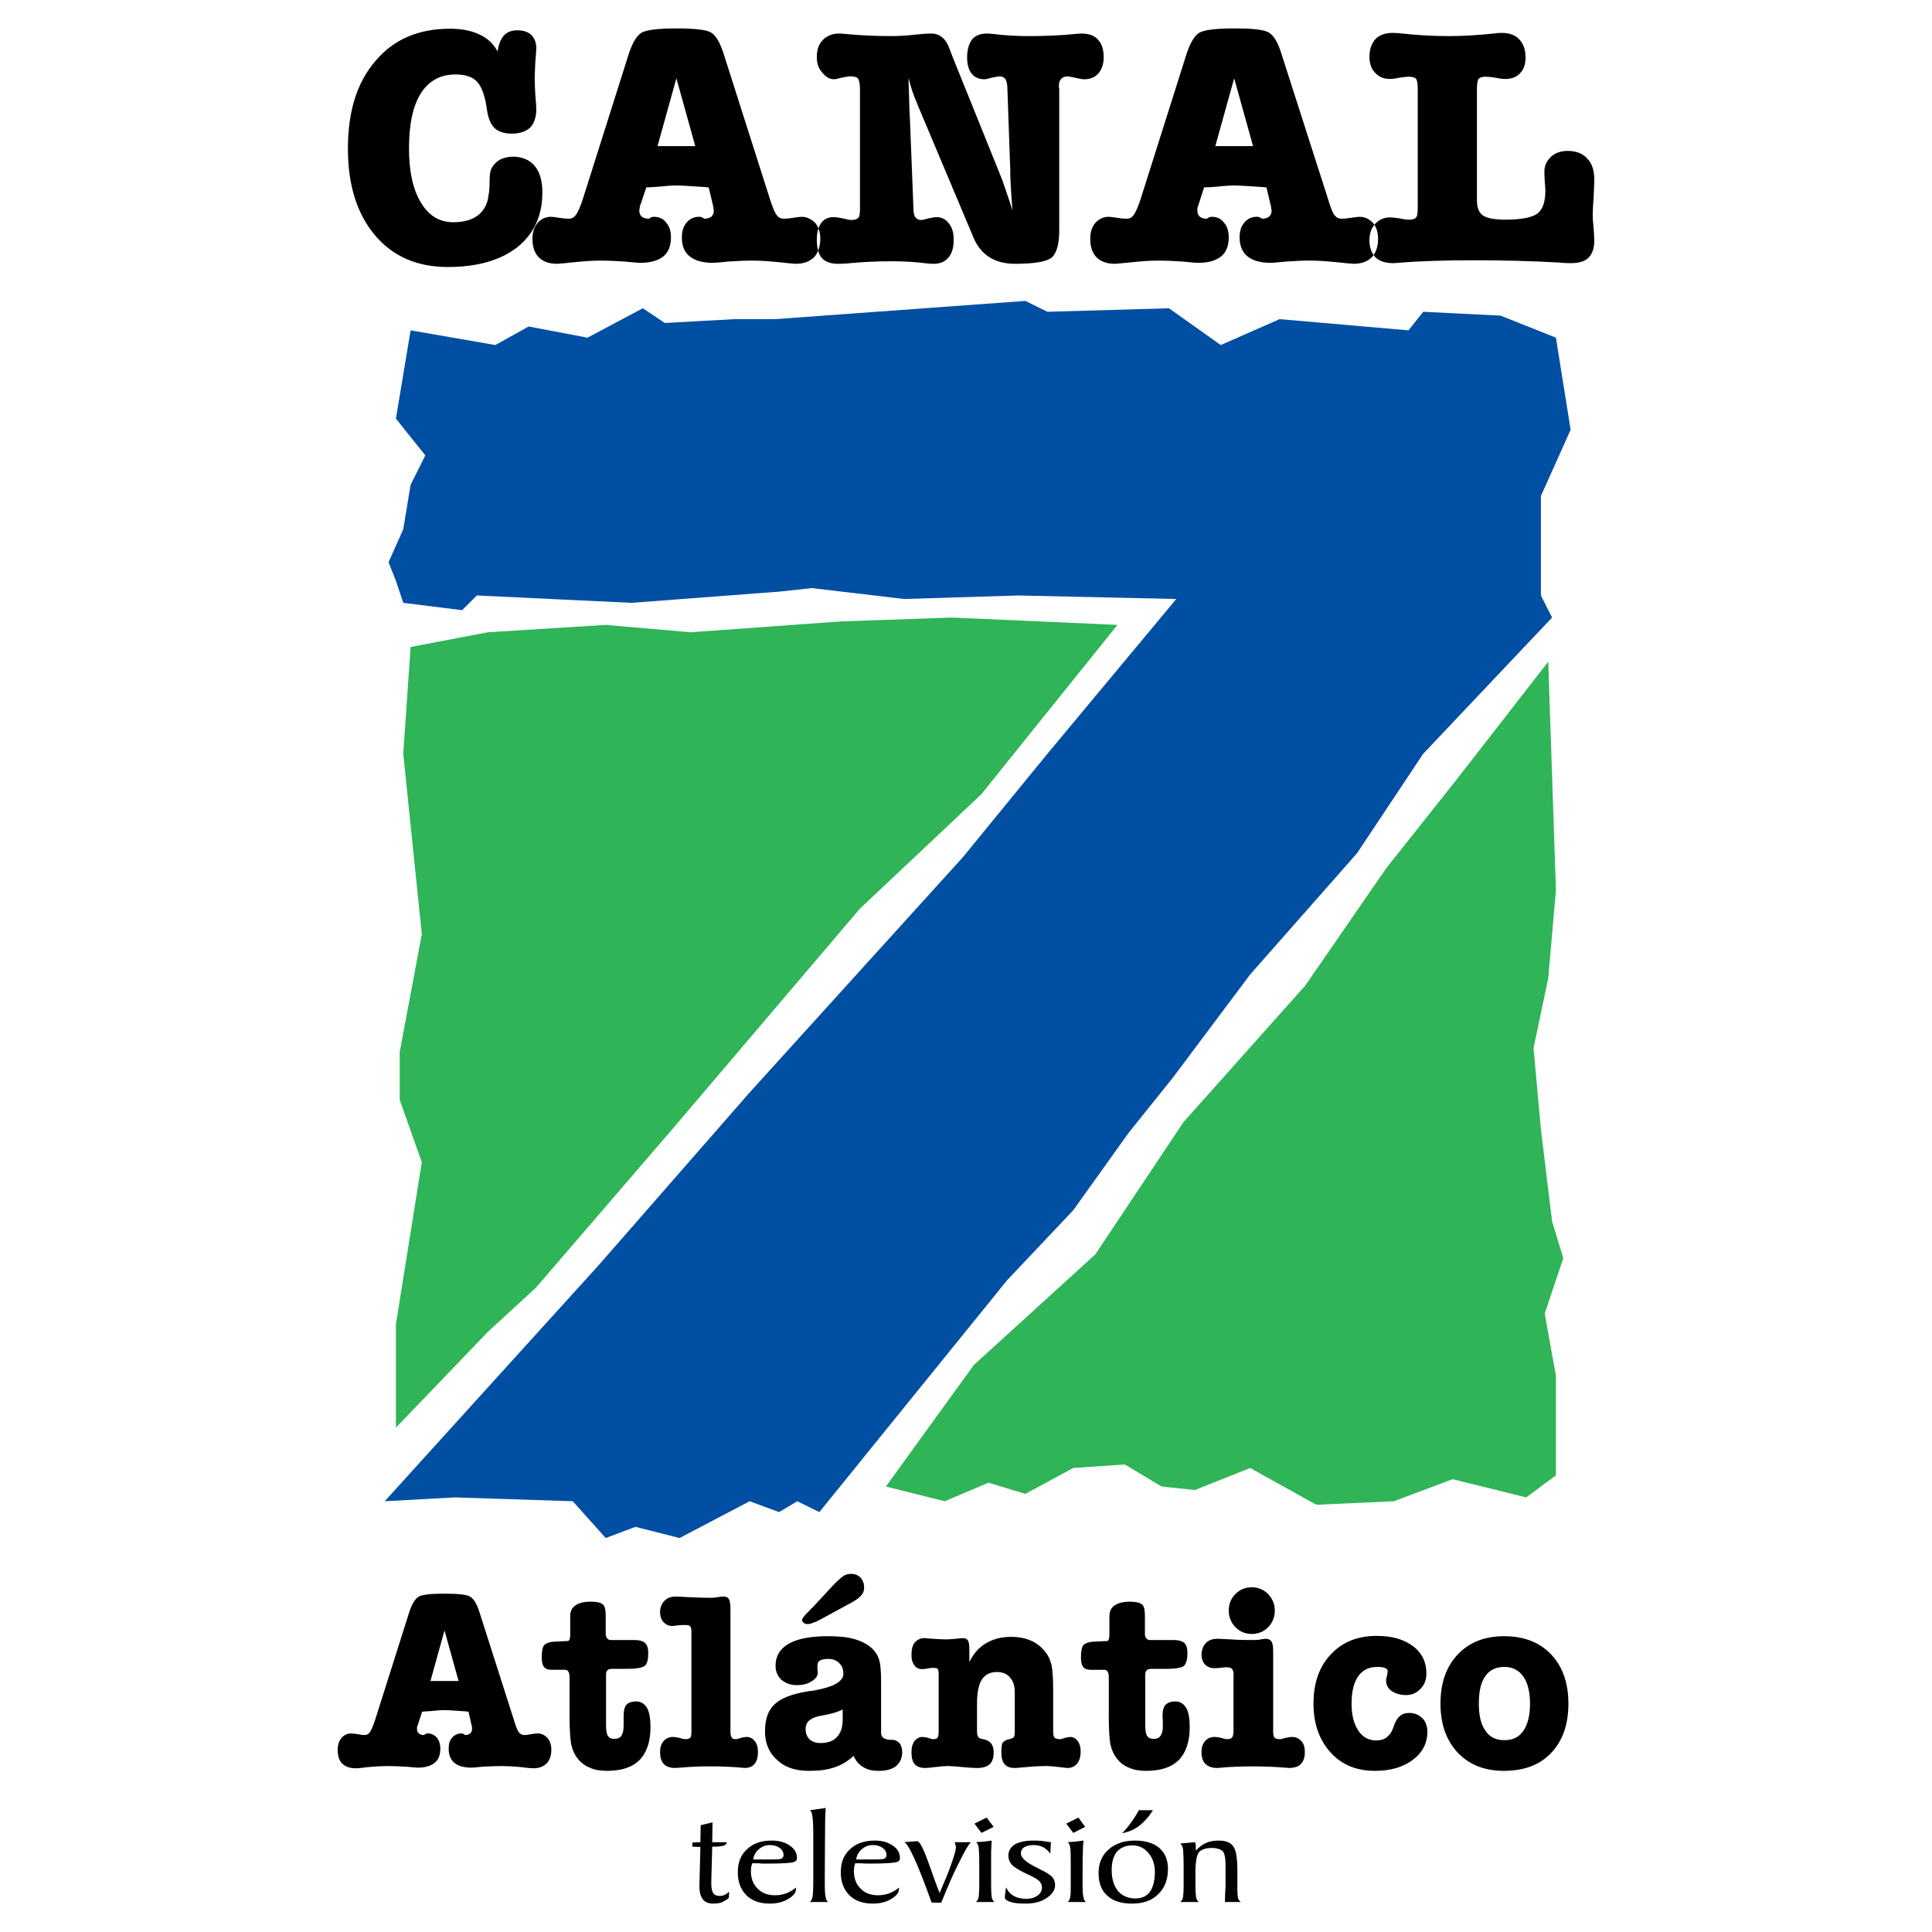 <?xml version="1.0" encoding="utf-8"?>
<!-- Generator: Adobe Illustrator 13.0.0, SVG Export Plug-In . SVG Version: 6.00 Build 14948)  -->
<!DOCTYPE svg PUBLIC "-//W3C//DTD SVG 1.0//EN" "http://www.w3.org/TR/2001/REC-SVG-20010904/DTD/svg10.dtd">
<svg version="1.0" id="Layer_1" xmlns="http://www.w3.org/2000/svg" xmlns:xlink="http://www.w3.org/1999/xlink" x="0px" y="0px"
	 width="192.756px" height="192.756px" viewBox="0 0 192.756 192.756" enable-background="new 0 0 192.756 192.756"
	 xml:space="preserve">
<g>
	<polygon fill-rule="evenodd" clip-rule="evenodd" fill="#FFFFFF" points="0,0 192.756,0 192.756,192.756 0,192.756 0,0 	"/>
	<polygon fill-rule="evenodd" clip-rule="evenodd" fill="#004FA3" points="40.967,32.958 39.499,41.765 42.435,45.434 40.967,48.37 
		40.233,52.805 38.765,56.092 39.499,57.943 40.233,60.145 46.104,60.878 47.572,59.411 63.016,60.145 77.727,59.028 81.013,58.676 
		90.203,59.762 101.562,59.411 117.358,59.762 104.499,75.206 96.075,85.513 74.791,108.998 59.698,126.262 38.382,149.779 
		45.37,149.396 57.145,149.779 60.432,153.449 63.399,152.332 67.803,153.449 74.791,149.779 77.727,150.863 79.545,149.779 
		81.747,150.863 100.479,127.729 107.083,120.74 112.604,113.02 117.008,107.531 124.729,97.224 135.388,85.13 141.993,75.206 
		154.853,61.612 153.736,59.411 153.736,49.487 156.703,42.881 155.235,33.691 149.715,31.49 141.993,31.106 140.524,32.958 
		127.665,31.841 121.794,34.425 116.625,30.755 104.499,31.106 102.297,30.022 77.344,31.841 73.291,31.841 66.335,32.223 
		64.133,30.755 58.613,33.691 52.741,32.575 49.423,34.425 40.967,32.958 	"/>
	<polygon fill-rule="evenodd" clip-rule="evenodd" fill="#2FB457" points="88.385,148.311 97.16,136.186 109.285,125.145 
		118.092,111.934 130.218,98.34 138.323,86.598 145.312,77.791 154.469,66.016 155.235,88.799 154.469,97.605 153.002,104.562 
		153.736,112.668 154.853,121.857 155.97,125.527 154.118,131.047 155.235,137.27 155.235,147.193 152.268,149.396 144.929,147.576 
		139.058,149.779 131.335,150.131 124.729,146.461 119.209,148.662 115.891,148.311 112.221,146.109 107.083,146.461 
		102.297,149.045 98.627,147.928 94.256,149.779 88.385,148.311 	"/>
	<polygon fill-rule="evenodd" clip-rule="evenodd" fill="#2FB457" points="40.967,64.548 40.233,75.206 42.083,93.203 
		39.881,104.945 39.881,109.732 42.083,115.955 39.499,132.133 39.499,142.439 48.689,132.867 53.475,128.463 67.069,112.668 
		85.8,90.65 97.894,79.259 111.487,62.346 94.99,61.612 83.949,61.995 68.888,63.08 60.432,62.346 48.689,63.08 40.967,64.548 	"/>
	<path fill-rule="evenodd" clip-rule="evenodd" d="M53.348,16.556c-0.511-0.606-1.245-0.925-2.202-0.925
		c-0.479,0-0.925,0.127-1.309,0.319c-0.351,0.223-0.638,0.51-0.83,0.925c-0.096,0.191-0.159,0.574-0.159,1.181
		c0,0.606-0.032,1.053-0.096,1.372c-0.095,0.894-0.447,1.563-1.053,2.042c-0.606,0.478-1.436,0.702-2.489,0.702
		c-1.372,0-2.457-0.67-3.223-1.979c-0.798-1.308-1.181-3.095-1.181-5.393c0-2.394,0.383-4.212,1.181-5.489
		c0.798-1.244,1.946-1.882,3.446-1.882c0.957,0,1.691,0.223,2.138,0.702c0.479,0.479,0.83,1.436,1.021,2.872
		c0.128,0.83,0.383,1.436,0.766,1.787s0.958,0.542,1.723,0.542c0.798,0,1.404-0.224,1.819-0.606
		c0.383-0.415,0.606-1.021,0.606-1.819c0-0.255-0.032-0.734-0.096-1.404c-0.032-0.638-0.064-1.181-0.064-1.564
		c0-0.51,0.032-1.085,0.064-1.787c0.063-0.67,0.096-1.149,0.096-1.34c0-0.574-0.192-1.021-0.511-1.34
		c-0.319-0.288-0.766-0.447-1.372-0.447c-0.575,0-1.021,0.16-1.34,0.511c-0.319,0.351-0.542,0.894-0.638,1.595
		c-0.415-0.766-1.021-1.34-1.819-1.691c-0.798-0.383-1.755-0.574-2.936-0.574c-3.127,0-5.616,1.053-7.435,3.223
		c-1.851,2.138-2.745,5.042-2.745,8.743c0,3.606,0.894,6.478,2.68,8.616c1.787,2.138,4.244,3.191,7.275,3.191
		c2.968,0,5.265-0.67,6.957-1.979c1.659-1.34,2.489-3.159,2.489-5.456C54.113,18.056,53.858,17.162,53.348,16.556L53.348,16.556z"/>
	<path fill-rule="evenodd" clip-rule="evenodd" d="M81.656,22.79c-0.082-0.201-0.184-0.388-0.324-0.554
		c-0.383-0.383-0.83-0.606-1.34-0.606c-0.159,0-0.415,0.032-0.83,0.096c-0.383,0.064-0.702,0.096-0.957,0.096
		c-0.287,0-0.511-0.096-0.702-0.351c-0.191-0.224-0.415-0.766-0.702-1.66L72.174,5.292c-0.351-1.053-0.734-1.723-1.181-2.01
		c-0.447-0.319-1.627-0.447-3.51-0.447c-1.882,0-3.063,0.16-3.51,0.447c-0.479,0.319-0.862,0.989-1.213,2.01l-4.595,14.519
		c-0.287,0.894-0.542,1.436-0.734,1.66c-0.191,0.255-0.415,0.351-0.67,0.351c-0.287,0-0.606-0.032-0.989-0.096
		c-0.415-0.063-0.67-0.096-0.797-0.096c-0.543,0-0.989,0.223-1.34,0.606c-0.351,0.415-0.511,0.925-0.511,1.595
		c0,0.766,0.191,1.404,0.639,1.851c0.415,0.415,1.021,0.638,1.818,0.638c0.191,0,0.766-0.064,1.723-0.16
		c0.925-0.096,1.787-0.16,2.521-0.16c0.798,0,1.627,0.032,2.521,0.096c0.894,0.096,1.404,0.128,1.5,0.128
		c1.053,0,1.819-0.224,2.33-0.638c0.511-0.415,0.766-1.053,0.766-1.915c0-0.606-0.16-1.117-0.479-1.468
		c-0.287-0.383-0.702-0.574-1.245-0.574c-0.159,0-0.319,0.064-0.446,0.191h-0.032c-0.287,0-0.51-0.063-0.702-0.191
		c-0.159-0.159-0.255-0.351-0.255-0.606c0-0.096,0.032-0.191,0.032-0.255c0-0.064,0.032-0.128,0.032-0.191l0.639-1.883
		c0.319,0,0.702-0.032,1.181-0.064c0.893-0.096,1.436-0.127,1.723-0.127c0.574,0,1.564,0.063,2.936,0.159
		c0.159,0.032,0.287,0.032,0.383,0.032l0.447,1.883c0,0.096,0.032,0.159,0.032,0.223c0,0.096,0.032,0.16,0.032,0.255
		c0,0.223-0.096,0.415-0.255,0.574c-0.191,0.128-0.415,0.191-0.702,0.191l-0.032-0.032c-0.16-0.096-0.287-0.16-0.447-0.16
		c-0.542,0-0.958,0.191-1.276,0.574c-0.319,0.351-0.479,0.862-0.479,1.468c0,0.861,0.255,1.5,0.797,1.915
		c0.511,0.415,1.276,0.638,2.33,0.638c0.096,0,0.606-0.032,1.5-0.128c0.862-0.063,1.691-0.096,2.458-0.096
		c0.766,0,1.627,0.064,2.584,0.16c0.925,0.096,1.5,0.16,1.691,0.16c0.797,0,1.372-0.224,1.819-0.638
		c0.177-0.191,0.312-0.423,0.416-0.679c-0.087-0.314-0.129-0.686-0.129-1.108C81.492,23.468,81.547,23.105,81.656,22.79
		L81.656,22.79z M65.601,14.577l1.882-6.765l1.883,6.765H65.601L65.601,14.577z"/>
	<path fill-rule="evenodd" clip-rule="evenodd" d="M158.905,21.47c0-0.447,0.031-1.053,0.096-1.851
		c0.031-0.798,0.063-1.372,0.063-1.691c0-0.925-0.224-1.627-0.702-2.106c-0.446-0.51-1.116-0.766-1.946-0.766
		c-0.67,0-1.244,0.191-1.659,0.574c-0.446,0.415-0.67,0.894-0.67,1.436c0,0.223,0,0.542,0.031,0.989
		c0.032,0.415,0.064,0.734,0.064,0.957c0,1.117-0.255,1.883-0.798,2.297c-0.511,0.383-1.596,0.607-3.191,0.607
		c-1.117,0-1.851-0.16-2.233-0.415c-0.415-0.287-0.606-0.798-0.606-1.5V8.866c0-0.542,0.063-0.894,0.191-1.021
		c0.128-0.127,0.352-0.191,0.702-0.191c0.191,0,0.511,0.032,0.957,0.096c0.415,0.096,0.767,0.128,0.989,0.128
		c0.639,0,1.117-0.191,1.468-0.575c0.351-0.351,0.543-0.861,0.543-1.563c0-0.797-0.224-1.404-0.639-1.819
		c-0.414-0.446-0.988-0.638-1.755-0.638c-0.128,0-0.383,0-0.798,0.064c-1.563,0.16-3.031,0.255-4.403,0.255
		c-1.659,0-3.318-0.096-5.01-0.287c-0.351-0.032-0.542-0.032-0.639-0.032c-0.733,0-1.308,0.192-1.723,0.606
		c-0.383,0.415-0.606,1.021-0.606,1.787c0,0.669,0.191,1.212,0.574,1.595c0.352,0.383,0.83,0.606,1.437,0.606
		c0.255,0,0.574-0.032,0.989-0.128c0.446-0.063,0.734-0.096,0.925-0.096c0.352,0,0.575,0.064,0.702,0.191
		c0.128,0.128,0.191,0.479,0.191,1.021v11.87c0,0.542-0.063,0.894-0.191,0.989c-0.096,0.127-0.351,0.192-0.702,0.192
		c-0.19,0-0.511-0.032-0.925-0.128c-0.415-0.064-0.734-0.096-0.957-0.096c-0.606,0-1.086,0.224-1.469,0.638
		c-0.032,0.032-0.055,0.072-0.084,0.106c0.249,0.377,0.371,0.826,0.371,1.394c0,0.64-0.144,1.183-0.448,1.607
		c0.061,0.085,0.121,0.171,0.193,0.244c0.415,0.383,0.989,0.574,1.755,0.574c0.064,0,0.224,0,0.479-0.032
		c2.329-0.191,4.883-0.255,7.69-0.255c2.681,0,5.457,0.064,8.36,0.223c0.639,0.064,1.053,0.064,1.213,0.064
		c0.798,0,1.403-0.191,1.755-0.542c0.383-0.383,0.574-0.958,0.574-1.723c0-0.223-0.032-0.606-0.063-1.181
		C158.937,22.268,158.905,21.821,158.905,21.47L158.905,21.47z"/>
	<path fill-rule="evenodd" clip-rule="evenodd" d="M110.114,5.707c0-0.766-0.19-1.372-0.574-1.755
		c-0.351-0.415-0.925-0.606-1.659-0.606c-0.031,0-0.191,0-0.479,0.032c-1.531,0.16-3.127,0.224-4.723,0.224
		c-1.212,0-2.425-0.064-3.701-0.224c-0.255-0.032-0.446-0.032-0.511-0.032c-0.67,0-1.149,0.191-1.5,0.606
		c-0.287,0.415-0.478,0.989-0.478,1.787c0,0.702,0.159,1.245,0.447,1.596c0.287,0.383,0.733,0.574,1.309,0.574
		c0.127,0,0.351-0.064,0.702-0.16c0.351-0.063,0.605-0.127,0.797-0.127c0.256,0,0.447,0.096,0.574,0.287
		c0.096,0.16,0.191,0.479,0.191,0.958l0.288,8.169c0,0.096,0,0.287,0,0.574c0.063,1.244,0.127,2.393,0.223,3.382
		c-0.223-0.702-0.446-1.34-0.639-1.915c-0.19-0.574-0.318-0.925-0.382-1.117L94.926,5.387C94.894,5.26,94.83,5.1,94.735,4.877
		c-0.351-1.021-0.989-1.532-1.819-1.532c-0.319,0-0.894,0.032-1.755,0.128c-0.894,0.096-1.627,0.127-2.202,0.127
		c-1.595,0-3.159-0.064-4.723-0.224c-0.287-0.032-0.447-0.032-0.542-0.032c-0.638,0-1.181,0.224-1.596,0.638
		c-0.415,0.415-0.606,0.989-0.606,1.691c0,0.638,0.159,1.148,0.542,1.563c0.352,0.447,0.734,0.67,1.181,0.67
		c0.16,0,0.415-0.064,0.766-0.16c0.351-0.063,0.638-0.127,0.83-0.127c0.383,0,0.638,0.064,0.766,0.191
		C85.704,7.94,85.8,8.323,85.8,8.897v11.807v0.191c0,0.479-0.064,0.766-0.191,0.862c-0.127,0.127-0.383,0.191-0.734,0.191
		c-0.127,0-0.383-0.063-0.766-0.159c-0.382-0.064-0.702-0.127-0.925-0.127c-0.542,0-0.958,0.191-1.245,0.574
		c-0.125,0.162-0.212,0.35-0.282,0.554c0.122,0.301,0.187,0.64,0.187,1.042c0,0.439-0.081,0.829-0.222,1.172
		c0.084,0.304,0.209,0.555,0.381,0.743c0.351,0.382,0.894,0.574,1.596,0.574c0.128,0,0.415,0,0.83-0.032
		c1.627-0.16,3.127-0.223,4.531-0.223c1.149,0,2.361,0.063,3.605,0.223c0.319,0.032,0.511,0.032,0.575,0.032
		c0.638,0,1.117-0.192,1.5-0.638c0.351-0.415,0.51-1.021,0.51-1.787c0-0.67-0.16-1.212-0.479-1.596
		c-0.287-0.415-0.734-0.638-1.212-0.638c-0.224,0-0.479,0.063-0.83,0.127c-0.351,0.096-0.574,0.159-0.734,0.159
		c-0.255,0-0.446-0.096-0.574-0.287c-0.128-0.16-0.191-0.479-0.191-0.958l-0.351-8.935c-0.032-0.255-0.064-1.117-0.096-2.649
		C90.65,8.546,90.65,8.1,90.65,7.78c0.191,0.798,0.446,1.628,0.83,2.489c0.032,0.128,0.063,0.191,0.096,0.255l5.456,12.955
		c0,0.032,0.032,0.064,0.064,0.16c0.734,1.787,2.138,2.681,4.181,2.681c1.946,0,3.19-0.224,3.669-0.638
		c0.479-0.447,0.734-1.34,0.734-2.681V8.897c0-0.032,0-0.096-0.032-0.16c0-0.096,0-0.127,0-0.159c0-0.319,0.063-0.543,0.224-0.702
		c0.128-0.16,0.352-0.255,0.605-0.255c0.128,0,0.384,0.064,0.767,0.127c0.383,0.096,0.702,0.16,0.925,0.16
		c0.606,0,1.086-0.191,1.437-0.606C109.924,6.919,110.114,6.409,110.114,5.707L110.114,5.707z"/>
	<path fill-rule="evenodd" clip-rule="evenodd" d="M137.122,22.438c-0.045-0.068-0.086-0.138-0.14-0.202
		c-0.382-0.383-0.797-0.606-1.34-0.606c-0.159,0-0.415,0.032-0.829,0.096c-0.383,0.064-0.702,0.096-0.957,0.096
		c-0.288,0-0.511-0.096-0.702-0.351c-0.191-0.224-0.415-0.766-0.67-1.66l-4.659-14.519c-0.319-1.053-0.734-1.723-1.181-2.01
		c-0.447-0.319-1.628-0.447-3.511-0.447s-3.031,0.16-3.51,0.447c-0.479,0.319-0.861,0.989-1.212,2.01l-4.596,14.519
		c-0.287,0.894-0.543,1.436-0.733,1.66c-0.16,0.255-0.415,0.351-0.671,0.351c-0.287,0-0.605-0.032-0.989-0.096
		c-0.414-0.063-0.67-0.096-0.797-0.096c-0.543,0-0.99,0.223-1.341,0.606c-0.352,0.415-0.511,0.925-0.511,1.595
		c0,0.766,0.191,1.404,0.639,1.851c0.415,0.415,1.021,0.638,1.818,0.638c0.191,0,0.766-0.064,1.724-0.16
		c0.925-0.096,1.787-0.16,2.553-0.16s1.596,0.032,2.489,0.096c0.894,0.096,1.403,0.128,1.531,0.128c1.021,0,1.787-0.224,2.298-0.638
		c0.51-0.415,0.766-1.053,0.766-1.915c0-0.606-0.16-1.117-0.479-1.468c-0.287-0.383-0.702-0.574-1.213-0.574
		c-0.191,0-0.319,0.064-0.479,0.191h-0.032c-0.287,0-0.511-0.063-0.67-0.191c-0.191-0.159-0.255-0.351-0.255-0.606
		c0-0.096,0-0.191,0-0.255c0-0.064,0.031-0.128,0.063-0.191l0.606-1.883c0.318,0,0.702-0.032,1.213-0.064
		c0.861-0.096,1.436-0.127,1.69-0.127c0.574,0,1.563,0.063,2.936,0.159c0.16,0.032,0.288,0.032,0.384,0.032l0.446,1.883
		c0,0.096,0.032,0.159,0.032,0.223c0.032,0.096,0.032,0.16,0.032,0.255c0,0.223-0.097,0.415-0.256,0.574
		c-0.191,0.128-0.415,0.191-0.702,0.191l-0.031-0.032c-0.16-0.096-0.288-0.16-0.447-0.16c-0.543,0-0.957,0.191-1.276,0.574
		c-0.319,0.351-0.479,0.862-0.479,1.468c0,0.861,0.287,1.5,0.798,1.915c0.511,0.415,1.276,0.638,2.329,0.638
		c0.096,0,0.606-0.032,1.5-0.128c0.861-0.063,1.691-0.096,2.488-0.096c0.734,0,1.597,0.064,2.554,0.16s1.531,0.16,1.69,0.16
		c0.798,0,1.404-0.224,1.819-0.638c0.073-0.074,0.129-0.16,0.189-0.244c-0.261-0.369-0.413-0.858-0.413-1.479
		C136.632,23.315,136.801,22.813,137.122,22.438L137.122,22.438z M121.251,14.577l1.883-6.765l1.883,6.765H121.251L121.251,14.577z"
		/>
	<path fill-rule="evenodd" clip-rule="evenodd" d="M45.753,167.713l-1.404-5.043l-1.404,5.043H45.753L45.753,167.713z
		 M40.839,160.82c0.255-0.768,0.543-1.246,0.894-1.5c0.351-0.225,1.212-0.32,2.617-0.32c1.404,0,2.266,0.096,2.584,0.32
		c0.351,0.223,0.638,0.701,0.894,1.5l3.446,10.785c0.191,0.639,0.351,1.053,0.511,1.244c0.127,0.16,0.319,0.256,0.542,0.256
		c0.16,0,0.415-0.033,0.702-0.096c0.287-0.033,0.479-0.064,0.606-0.064c0.383,0,0.702,0.16,0.989,0.447
		c0.255,0.318,0.383,0.701,0.383,1.18c0,0.574-0.16,1.053-0.479,1.373c-0.319,0.318-0.766,0.479-1.34,0.479
		c-0.127,0-0.574-0.031-1.276-0.127c-0.702-0.064-1.34-0.098-1.883-0.098c-0.574,0-1.212,0.033-1.851,0.064
		c-0.67,0.064-1.021,0.096-1.117,0.096c-0.766,0-1.34-0.16-1.723-0.479c-0.383-0.318-0.574-0.797-0.574-1.404
		c0-0.479,0.095-0.83,0.351-1.117c0.224-0.254,0.542-0.414,0.925-0.414c0.128,0,0.224,0.064,0.319,0.127l0.032,0.033
		c0.224,0,0.415-0.064,0.511-0.16c0.127-0.096,0.191-0.256,0.191-0.414c0-0.064,0-0.129,0-0.191c0-0.064-0.032-0.096-0.032-0.16
		l-0.319-1.404c-0.064,0-0.16-0.031-0.287-0.031c-1.021-0.064-1.755-0.129-2.202-0.129c-0.191,0-0.606,0.033-1.245,0.096
		c-0.383,0.033-0.67,0.033-0.894,0.064l-0.446,1.373c-0.032,0.062-0.032,0.127-0.064,0.158c0,0.064,0,0.129,0,0.191
		c0,0.191,0.064,0.352,0.191,0.447s0.287,0.16,0.51,0.16l0.032-0.033c0.096-0.062,0.224-0.127,0.319-0.127
		c0.383,0,0.702,0.16,0.925,0.414c0.224,0.287,0.351,0.639,0.351,1.117c0,0.639-0.191,1.086-0.574,1.404s-0.958,0.479-1.691,0.479
		c-0.096,0-0.479-0.031-1.149-0.096c-0.67-0.031-1.276-0.064-1.851-0.064c-0.542,0-1.181,0.033-1.882,0.098
		c-0.702,0.096-1.149,0.127-1.276,0.127c-0.606,0-1.053-0.16-1.372-0.479c-0.319-0.32-0.447-0.799-0.447-1.373
		c0-0.479,0.127-0.861,0.382-1.18c0.255-0.287,0.575-0.447,0.989-0.447c0.096,0,0.288,0.031,0.575,0.064
		c0.287,0.062,0.542,0.096,0.734,0.096c0.223,0,0.383-0.096,0.511-0.256c0.16-0.191,0.319-0.605,0.542-1.244L40.839,160.82
		L40.839,160.82z M56.826,170.936v0.318c0,1.309,0.064,2.234,0.16,2.777c0.127,0.541,0.319,0.988,0.606,1.371
		c0.351,0.447,0.766,0.766,1.244,0.957c0.479,0.223,1.053,0.318,1.723,0.318c1.436,0,2.521-0.35,3.255-1.084
		c0.734-0.766,1.085-1.852,1.085-3.287c0-0.828-0.096-1.467-0.351-1.914c-0.255-0.416-0.606-0.639-1.085-0.639
		c-0.447,0-0.766,0.129-0.957,0.32c-0.191,0.223-0.287,0.605-0.287,1.115c0,0.16,0,0.32,0,0.543c0,0.225,0,0.352,0,0.416
		c0,0.479-0.064,0.797-0.224,1.02c-0.128,0.225-0.383,0.32-0.702,0.32c-0.319,0-0.51-0.096-0.638-0.287
		c-0.127-0.191-0.191-0.543-0.191-1.117v-5.043c0-0.191,0.064-0.318,0.16-0.414s0.287-0.127,0.542-0.127h1.5
		c0.894,0,1.468-0.129,1.691-0.32c0.223-0.223,0.319-0.637,0.319-1.244c0-0.479-0.096-0.797-0.288-0.988s-0.542-0.32-1.084-0.32
		h-2.33c-0.16,0-0.288-0.031-0.383-0.158c-0.128-0.129-0.16-0.256-0.16-0.447v-1.787c0-0.639-0.096-1.053-0.319-1.182
		c-0.191-0.158-0.574-0.254-1.148-0.254c-0.702,0-1.213,0.127-1.563,0.383c-0.352,0.223-0.511,0.605-0.511,1.084v1.82
		c0,0.223-0.032,0.383-0.064,0.479c-0.032,0.096-0.096,0.158-0.16,0.158l-1.34,0.064c-0.574,0.031-0.926,0.191-1.085,0.414
		c-0.128,0.225-0.191,0.607-0.191,1.15c0,0.445,0.063,0.766,0.223,0.957c0.159,0.191,0.383,0.287,0.766,0.287h1.308
		c0.16,0,0.287,0.064,0.351,0.16c0.096,0.158,0.127,0.35,0.127,0.637V170.936L56.826,170.936z M68.983,162.861
		c0-0.318-0.032-0.51-0.128-0.605c-0.095-0.096-0.255-0.129-0.51-0.129c-0.191,0-0.383,0-0.67,0.033
		c-0.287,0.031-0.479,0.064-0.574,0.064c-0.383,0-0.67-0.129-0.894-0.383c-0.223-0.225-0.351-0.576-0.351-0.99
		c0-0.479,0.159-0.861,0.447-1.148c0.287-0.287,0.638-0.414,1.117-0.414c0.063,0,0.51,0,1.308,0.062
		c0.798,0.033,1.532,0.064,2.234,0.064c0.191,0,0.415-0.031,0.67-0.064c0.255-0.062,0.415-0.062,0.511-0.062
		c0.287,0,0.479,0.062,0.574,0.254c0.128,0.191,0.16,0.574,0.16,1.148v12.031c0,0.35,0.064,0.541,0.127,0.637
		c0.064,0.096,0.191,0.16,0.383,0.16c0.095,0,0.287-0.031,0.51-0.127c0.255-0.064,0.447-0.096,0.606-0.096
		c0.319,0,0.607,0.158,0.798,0.414c0.223,0.256,0.319,0.639,0.319,1.086c0,0.541-0.128,0.957-0.351,1.211
		c-0.223,0.256-0.542,0.385-1.021,0.385c-0.032,0-0.127-0.033-0.287-0.033c-1.021-0.096-2.106-0.127-3.191-0.127
		c-0.894,0-1.851,0.031-2.872,0.127c-0.255,0-0.447,0.033-0.511,0.033c-0.51,0-0.894-0.129-1.148-0.385
		c-0.255-0.254-0.383-0.67-0.383-1.211c0-0.48,0.127-0.83,0.351-1.086c0.224-0.256,0.543-0.414,0.926-0.414
		c0.16,0,0.382,0.031,0.67,0.096c0.287,0.096,0.479,0.127,0.606,0.127c0.223,0,0.383-0.064,0.479-0.16
		c0.064-0.096,0.096-0.318,0.096-0.637V162.861L68.983,162.861z M84.077,170.553c-0.479,0.254-1.244,0.479-2.233,0.637
		c-0.989,0.191-1.468,0.607-1.468,1.309c0,0.416,0.127,0.766,0.382,1.021c0.287,0.256,0.639,0.383,1.085,0.383
		c0.734,0,1.308-0.191,1.659-0.605c0.383-0.383,0.574-0.99,0.574-1.787V170.553L84.077,170.553z M85.162,175.18
		c-0.574,0.541-1.212,0.924-1.915,1.148c-0.702,0.254-1.563,0.35-2.553,0.35c-1.34,0-2.394-0.35-3.159-1.084
		c-0.797-0.701-1.212-1.658-1.212-2.84c0-1.213,0.319-2.139,0.957-2.713c0.606-0.605,1.755-1.053,3.415-1.309
		c0.096-0.031,0.255-0.031,0.479-0.062c1.979-0.352,2.968-0.895,2.968-1.691c0-0.447-0.127-0.766-0.415-1.053
		c-0.288-0.287-0.639-0.416-1.085-0.416c-0.383,0-0.67,0.064-0.83,0.16c-0.191,0.096-0.255,0.287-0.255,0.51
		c0,0.096,0,0.225,0,0.385c0.032,0.158,0.032,0.254,0.032,0.318c0,0.318-0.191,0.605-0.606,0.861
		c-0.383,0.256-0.894,0.383-1.468,0.383c-0.638,0-1.148-0.191-1.563-0.543c-0.383-0.383-0.575-0.828-0.575-1.404
		c0-0.957,0.447-1.689,1.34-2.201c0.861-0.479,2.17-0.734,3.83-0.734c1.021,0,1.882,0.064,2.584,0.256
		c0.702,0.191,1.308,0.479,1.755,0.861c0.383,0.32,0.638,0.703,0.798,1.148c0.16,0.447,0.223,1.213,0.223,2.266v0.416v4.723
		c0,0.414,0.319,0.637,0.926,0.67c0.127,0,0.191,0,0.255,0c0.287,0.031,0.511,0.158,0.67,0.352c0.159,0.223,0.255,0.51,0.255,0.893
		c0,0.574-0.224,1.021-0.606,1.371c-0.415,0.32-0.989,0.479-1.723,0.479c-0.606,0-1.117-0.096-1.563-0.381
		C85.704,176.072,85.385,175.689,85.162,175.18L85.162,175.18z M83.087,158.203c0.479-0.512,0.862-0.83,1.085-0.988
		c0.255-0.129,0.478-0.191,0.766-0.191c0.351,0,0.67,0.127,0.925,0.383c0.224,0.254,0.352,0.574,0.352,0.957
		c0,0.287-0.064,0.541-0.255,0.766c-0.191,0.256-0.511,0.479-0.958,0.734l-2.872,1.562c-0.447,0.256-0.798,0.416-1.021,0.479
		c-0.191,0.096-0.383,0.127-0.542,0.127c-0.159,0-0.287-0.031-0.383-0.127c-0.096-0.062-0.159-0.158-0.159-0.287
		c0-0.127,0.223-0.447,0.702-0.893c0.128-0.16,0.255-0.287,0.351-0.352L83.087,158.203L83.087,158.203z M97.479,172.658
		c0,0.287,0.032,0.51,0.096,0.605c0.064,0.096,0.16,0.191,0.351,0.225c0.032,0,0.097,0,0.16,0.031
		c0.702,0.127,1.053,0.543,1.053,1.309c0,0.543-0.128,0.926-0.383,1.18c-0.287,0.256-0.702,0.385-1.276,0.385
		c-0.351,0-0.83-0.033-1.5-0.096c-0.638-0.064-1.117-0.098-1.404-0.098c-0.319,0-0.766,0.033-1.245,0.098
		c-0.511,0.062-0.83,0.096-0.989,0.096c-0.511,0-0.861-0.129-1.085-0.385c-0.223-0.254-0.319-0.67-0.319-1.211
		c0-0.447,0.096-0.799,0.287-1.086c0.224-0.256,0.479-0.414,0.798-0.414c0.159,0,0.351,0.031,0.606,0.096
		c0.223,0.096,0.383,0.127,0.479,0.127c0.224,0,0.383-0.064,0.447-0.16c0.064-0.096,0.096-0.318,0.096-0.67v-5.615
		c0-0.287-0.032-0.479-0.096-0.574c-0.063-0.064-0.223-0.096-0.479-0.096c-0.096,0-0.255,0-0.511,0.062
		c-0.223,0.033-0.415,0.064-0.542,0.064c-0.352,0-0.606-0.127-0.798-0.383s-0.287-0.574-0.287-1.021
		c0-0.543,0.096-0.957,0.319-1.244c0.255-0.287,0.574-0.447,0.958-0.447c0.064,0,0.351,0.033,0.83,0.064
		c0.51,0.031,0.957,0.064,1.404,0.064c0.224,0,0.542-0.033,0.894-0.064c0.383-0.031,0.606-0.064,0.734-0.064
		c0.255,0,0.415,0.096,0.51,0.256c0.096,0.191,0.128,0.51,0.128,0.926v1.213c0.383-0.83,0.957-1.469,1.659-1.883
		c0.702-0.416,1.531-0.639,2.489-0.639c0.766,0,1.436,0.127,2.01,0.383s1.054,0.639,1.437,1.148
		c0.287,0.352,0.479,0.766,0.606,1.309c0.096,0.512,0.159,1.309,0.159,2.426v4.084c0,0.383,0.032,0.605,0.127,0.701
		c0.097,0.096,0.288,0.16,0.575,0.16c0.063,0,0.224-0.031,0.447-0.127c0.223-0.064,0.414-0.096,0.574-0.096
		c0.286,0,0.542,0.158,0.733,0.414s0.287,0.605,0.287,1.021c0,0.543-0.128,0.957-0.351,1.213c-0.224,0.287-0.543,0.447-0.958,0.447
		c-0.096,0-0.383-0.033-0.861-0.096c-0.479-0.064-0.926-0.098-1.34-0.098c-0.543,0-1.148,0.033-1.851,0.098
		c-0.671,0.062-1.085,0.096-1.213,0.096c-0.479,0-0.798-0.129-1.021-0.385c-0.224-0.254-0.32-0.67-0.32-1.211
		c0-0.416,0.032-0.734,0.128-0.926c0.128-0.16,0.383-0.32,0.798-0.383c0.16-0.064,0.287-0.096,0.319-0.191
		c0.063-0.064,0.096-0.225,0.096-0.479v-3.99c0-0.637-0.16-1.115-0.479-1.467c-0.287-0.352-0.734-0.543-1.309-0.543
		c-0.67,0-1.181,0.256-1.5,0.766c-0.319,0.479-0.479,1.309-0.479,2.426V172.658L97.479,172.658z M110.626,170.936v-3.543
		c0-0.287-0.032-0.479-0.128-0.637c-0.063-0.096-0.191-0.16-0.352-0.16h-1.309c-0.382,0-0.638-0.096-0.765-0.287
		c-0.16-0.191-0.224-0.512-0.224-0.957c0-0.543,0.063-0.926,0.191-1.15c0.159-0.223,0.511-0.383,1.085-0.414l1.34-0.064
		c0.064,0,0.128-0.062,0.16-0.158c0.031-0.096,0.063-0.256,0.063-0.479v-1.82c0-0.479,0.159-0.861,0.511-1.084
		c0.351-0.256,0.861-0.383,1.531-0.383c0.606,0,0.989,0.096,1.181,0.254c0.224,0.129,0.319,0.543,0.319,1.182v1.787
		c0,0.191,0.032,0.318,0.159,0.447c0.096,0.127,0.224,0.158,0.384,0.158h2.329c0.542,0,0.894,0.129,1.085,0.32
		s0.287,0.51,0.287,0.988c0,0.607-0.128,1.021-0.319,1.244c-0.224,0.191-0.798,0.32-1.691,0.32h-1.5
		c-0.255,0-0.446,0.031-0.542,0.127s-0.159,0.223-0.159,0.414v5.043c0,0.574,0.063,0.926,0.19,1.117
		c0.128,0.191,0.32,0.287,0.639,0.287c0.319,0,0.574-0.096,0.702-0.32c0.16-0.223,0.224-0.541,0.224-1.02c0-0.064,0-0.191,0-0.416
		c0-0.223-0.032-0.383-0.032-0.543c0-0.51,0.096-0.893,0.319-1.115c0.191-0.191,0.51-0.32,0.957-0.32
		c0.479,0,0.829,0.223,1.085,0.639c0.256,0.447,0.351,1.086,0.351,1.914c0,1.436-0.351,2.521-1.085,3.287
		c-0.733,0.734-1.818,1.084-3.254,1.084c-0.671,0-1.245-0.096-1.724-0.318c-0.511-0.191-0.894-0.51-1.244-0.957
		c-0.288-0.383-0.479-0.83-0.606-1.371c-0.096-0.543-0.159-1.469-0.159-2.777V170.936L110.626,170.936z M122.592,160.691
		c0-0.67,0.224-1.211,0.67-1.658c0.447-0.447,0.989-0.67,1.627-0.67c0.639,0,1.181,0.223,1.628,0.67
		c0.446,0.479,0.67,1.02,0.67,1.658s-0.224,1.213-0.67,1.66c-0.447,0.447-0.989,0.67-1.628,0.67c-0.638,0-1.18-0.223-1.627-0.67
		C122.815,161.873,122.592,161.33,122.592,160.691L122.592,160.691z M123.07,167.074c0-0.287-0.063-0.479-0.16-0.574
		c-0.095-0.096-0.255-0.16-0.542-0.16c-0.159,0-0.383,0.031-0.639,0.064c-0.286,0.031-0.446,0.031-0.574,0.031
		c-0.382,0-0.669-0.127-0.925-0.352c-0.224-0.254-0.352-0.574-0.352-0.988c0-0.479,0.16-0.895,0.447-1.182s0.67-0.414,1.148-0.414
		c0.064,0,0.511,0.031,1.341,0.064c0.797,0.062,1.596,0.062,2.329,0.062c0.159,0,0.383,0,0.638-0.062
		c0.256-0.033,0.415-0.064,0.479-0.064c0.286,0,0.479,0.096,0.606,0.287c0.095,0.16,0.159,0.479,0.159,0.895v8.104
		c0,0.287,0.063,0.479,0.127,0.574c0.096,0.096,0.256,0.16,0.543,0.16c0.096,0,0.255-0.031,0.542-0.127
		c0.256-0.064,0.479-0.096,0.671-0.096c0.383,0,0.701,0.158,0.925,0.414c0.256,0.256,0.351,0.639,0.351,1.086
		c0,0.541-0.127,0.924-0.382,1.18c-0.256,0.287-0.671,0.416-1.213,0.416c-0.032,0-0.16-0.033-0.383-0.033
		c-1.149-0.096-2.298-0.127-3.479-0.127c-0.67,0-1.372,0.031-2.074,0.064c-0.702,0.062-1.116,0.096-1.181,0.096
		c-0.542,0-0.926-0.129-1.212-0.416c-0.256-0.256-0.384-0.639-0.384-1.18c0-0.48,0.128-0.83,0.352-1.086
		c0.223-0.256,0.543-0.414,0.957-0.414c0.16,0,0.415,0.031,0.67,0.096c0.287,0.096,0.479,0.127,0.574,0.127
		c0.256,0,0.415-0.064,0.511-0.191c0.064-0.096,0.128-0.318,0.128-0.605V167.074L123.07,167.074z M131.048,169.977
		c0-2.072,0.574-3.701,1.723-4.912c1.149-1.246,2.681-1.852,4.596-1.852c1.531,0,2.712,0.352,3.605,1.021s1.34,1.596,1.34,2.711
		c0,0.639-0.19,1.15-0.574,1.533c-0.383,0.414-0.861,0.639-1.436,0.639c-0.606,0-1.117-0.16-1.468-0.416
		c-0.383-0.256-0.543-0.639-0.543-1.053c0-0.129,0.032-0.287,0.096-0.479c0.032-0.225,0.064-0.383,0.064-0.479
		s-0.096-0.191-0.288-0.287c-0.19-0.064-0.446-0.096-0.733-0.096c-0.829,0-1.468,0.287-1.914,0.926
		c-0.447,0.637-0.67,1.531-0.67,2.742c0,1.117,0.223,2.012,0.67,2.682c0.446,0.67,1.053,0.988,1.787,0.988
		c0.414,0,0.766-0.096,1.053-0.318s0.51-0.543,0.638-0.926c0.191-0.605,0.415-0.988,0.671-1.18c0.223-0.225,0.542-0.32,0.956-0.32
		c0.543,0,0.958,0.191,1.309,0.543c0.319,0.32,0.479,0.799,0.479,1.34c0,1.117-0.479,2.074-1.467,2.809
		c-0.99,0.734-2.234,1.084-3.766,1.084c-1.851,0-3.318-0.605-4.436-1.85S131.048,171.988,131.048,169.977L131.048,169.977z
		 M147.545,169.977c0,1.15,0.191,2.076,0.671,2.713c0.414,0.639,1.053,0.926,1.883,0.926c0.829,0,1.435-0.287,1.882-0.926
		c0.447-0.637,0.67-1.562,0.67-2.713c0-1.148-0.223-2.072-0.67-2.711s-1.085-0.957-1.882-0.957c-0.83,0-1.469,0.287-1.915,0.926
		C147.736,167.871,147.545,168.766,147.545,169.977L147.545,169.977z M143.716,169.977c0-2.072,0.574-3.701,1.723-4.912
		c1.149-1.213,2.681-1.82,4.628-1.82c1.979,0,3.542,0.607,4.69,1.82c1.148,1.211,1.723,2.84,1.723,4.912
		c0,2.076-0.574,3.703-1.723,4.916c-1.148,1.211-2.712,1.785-4.723,1.785c-1.915,0-3.446-0.605-4.596-1.818
		C144.29,173.646,143.716,171.988,143.716,169.977L143.716,169.977z"/>
	<path fill-rule="evenodd" clip-rule="evenodd" d="M69.877,184.273l-0.798-0.031v-0.416l0.798-0.031l0.032-1.691l1.181-0.287
		l-0.032,1.979h1.308c0.064,0,0.096,0,0.096,0c0.032,0,0.032,0.031,0.032,0.062c0,0.129-0.127,0.225-0.319,0.289
		c-0.223,0.062-0.575,0.096-0.989,0.096h-0.127l-0.096,3.541v0.096c0,0.447,0.063,0.766,0.191,0.988
		c0.127,0.193,0.351,0.289,0.638,0.289c0.16,0,0.351-0.033,0.51-0.096c0.128-0.064,0.288-0.193,0.447-0.32l-0.032,0.607
		c-0.191,0.191-0.447,0.318-0.702,0.445c-0.255,0.098-0.542,0.129-0.861,0.129c-0.447,0-0.798-0.129-1.021-0.416
		c-0.223-0.287-0.351-0.701-0.351-1.275v-0.096L69.877,184.273L69.877,184.273z M75.142,185.518h0.16c0,0,0.127,0,0.383,0
		c0.255,0,0.479,0,0.702,0h0.224c0.702,0,1.149,0,1.309-0.064c0.159-0.062,0.255-0.191,0.255-0.383c0-0.254-0.127-0.51-0.383-0.701
		s-0.574-0.287-0.958-0.287c-0.447,0-0.797,0.127-1.117,0.414C75.397,184.752,75.206,185.104,75.142,185.518L75.142,185.518z
		 M79.418,188.326v0.127c0,0.383-0.255,0.703-0.798,1.021s-1.149,0.447-1.819,0.447c-0.958,0-1.755-0.256-2.33-0.83
		c-0.574-0.574-0.861-1.34-0.861-2.297c0-0.959,0.287-1.725,0.925-2.299c0.606-0.574,1.404-0.861,2.457-0.861
		c0.734,0,1.34,0.16,1.819,0.512c0.479,0.318,0.702,0.732,0.702,1.244c0,0.223-0.127,0.35-0.415,0.414
		c-0.287,0.064-1.117,0.127-2.489,0.127c-0.383,0-0.702,0-0.925-0.031c-0.224,0-0.447,0-0.638,0
		c-0.032,0.096-0.064,0.225-0.096,0.352c0,0.127-0.032,0.256-0.032,0.414c0,0.734,0.224,1.342,0.67,1.756
		c0.415,0.445,1.021,0.67,1.723,0.67c0.415,0,0.766-0.064,1.117-0.191S79.099,188.582,79.418,188.326L79.418,188.326z
		 M80.79,189.762c0.127-0.064,0.223-0.256,0.287-0.543c0.032-0.287,0.064-0.797,0.064-1.531c0-0.223,0-0.605,0-1.148
		c0-0.574,0-1.021,0-1.404v-2.043c0-0.957-0.032-1.596-0.096-1.914c-0.032-0.318-0.127-0.51-0.255-0.574l1.596-0.223
		c-0.032,0.254-0.064,0.861-0.064,1.85c0,0.99-0.032,2.586-0.032,4.754v1.086c0,0.605,0.032,1.021,0.096,1.244
		c0.032,0.225,0.127,0.383,0.255,0.447H80.79L80.79,189.762z M85.417,185.518h0.159c0,0,0.128,0,0.383,0s0.479,0,0.702,0h0.223
		c0.702,0,1.148,0,1.308-0.064c0.16-0.062,0.255-0.191,0.255-0.383c0-0.254-0.128-0.51-0.383-0.701
		c-0.255-0.191-0.574-0.287-0.957-0.287c-0.447,0-0.798,0.127-1.117,0.414C85.672,184.752,85.481,185.104,85.417,185.518
		L85.417,185.518z M89.693,188.326v0.127c0,0.383-0.255,0.703-0.798,1.021s-1.117,0.447-1.819,0.447
		c-0.957,0-1.755-0.256-2.329-0.83s-0.862-1.34-0.862-2.297c0-0.959,0.288-1.725,0.925-2.299c0.606-0.574,1.436-0.861,2.457-0.861
		c0.734,0,1.34,0.16,1.819,0.512c0.479,0.318,0.702,0.732,0.702,1.244c0,0.223-0.127,0.35-0.415,0.414
		c-0.287,0.064-1.117,0.127-2.489,0.127c-0.383,0-0.702,0-0.925-0.031c-0.224,0-0.447,0-0.638,0
		c-0.032,0.096-0.064,0.225-0.096,0.352c0,0.127-0.032,0.256-0.032,0.414c0,0.734,0.223,1.342,0.669,1.756
		c0.415,0.445,1.021,0.67,1.724,0.67c0.415,0,0.766-0.064,1.117-0.191S89.374,188.582,89.693,188.326L89.693,188.326z
		 M92.948,189.826c-0.67-1.883-1.245-3.352-1.723-4.404s-0.83-1.596-1.021-1.627l1.181-0.096h0.128c0.255,0,0.67,0.83,1.245,2.488
		c0.383,1.086,0.702,1.979,0.989,2.68c0.479-1.115,0.894-2.105,1.181-2.936c0.287-0.828,0.447-1.371,0.447-1.658
		c0-0.096-0.032-0.16-0.064-0.256c0-0.096-0.032-0.16-0.095-0.223h1.659c-0.223,0.191-0.605,0.83-1.148,1.945
		c-0.574,1.086-1.148,2.459-1.819,4.086H92.948L92.948,189.826z M97.925,182.869l-0.702-0.926l1.212-0.605l0.702,0.926
		L97.925,182.869L97.925,182.869z M97.351,189.762c0.127-0.064,0.223-0.223,0.287-0.447c0.032-0.223,0.064-0.639,0.064-1.244v-1.275
		v-0.766c0-0.895-0.032-1.469-0.064-1.756c-0.064-0.256-0.16-0.416-0.255-0.479c0.287-0.031,0.574-0.031,0.83-0.064
		c0.287-0.031,0.511-0.062,0.734-0.096c-0.032,0.191-0.032,0.574-0.064,1.148c0,0.543,0,1.404,0,2.553v0.766
		c0,0.574,0.032,0.99,0.064,1.213c0.062,0.225,0.159,0.383,0.286,0.447H97.351L97.351,189.762z M100.382,188.293
		c0.16,0.383,0.416,0.672,0.767,0.863c0.319,0.191,0.734,0.287,1.244,0.287c0.446,0,0.83-0.096,1.117-0.32
		c0.287-0.191,0.446-0.479,0.446-0.797c0-0.256-0.095-0.479-0.287-0.67c-0.191-0.191-0.606-0.416-1.244-0.703
		c-0.67-0.318-1.148-0.605-1.436-0.861c-0.256-0.287-0.384-0.605-0.384-0.957c0-0.479,0.224-0.83,0.639-1.117
		c0.446-0.254,1.053-0.383,1.851-0.383c0.256,0,0.511,0,0.83,0.033c0.287,0.031,0.606,0.096,0.925,0.127l-0.063,1.148
		c-0.191-0.287-0.446-0.51-0.702-0.639c-0.287-0.158-0.639-0.223-0.989-0.223c-0.383,0-0.702,0.096-0.925,0.223
		c-0.224,0.16-0.319,0.352-0.319,0.607c0,0.445,0.542,0.924,1.627,1.436c0.063,0.031,0.096,0.062,0.16,0.096
		c0.638,0.287,1.084,0.574,1.308,0.797c0.224,0.225,0.319,0.512,0.319,0.83c0,0.512-0.287,0.926-0.861,1.309
		s-1.276,0.543-2.074,0.543c-0.606,0-1.085-0.031-1.5-0.16c-0.383-0.127-0.574-0.256-0.574-0.447c0-0.062,0-0.191,0.032-0.383
		C100.318,188.773,100.318,188.549,100.382,188.293L100.382,188.293z M107.083,182.869l-0.701-0.926l1.212-0.605l0.671,0.926
		L107.083,182.869L107.083,182.869z M106.509,189.762c0.128-0.064,0.224-0.223,0.256-0.447c0.063-0.223,0.063-0.639,0.063-1.244
		v-1.275v-0.766c0-0.895,0-1.469-0.063-1.756c-0.032-0.256-0.128-0.416-0.256-0.479c0.319-0.031,0.574-0.031,0.862-0.064
		c0.255-0.031,0.51-0.062,0.733-0.096c-0.031,0.191-0.063,0.574-0.063,1.148c-0.032,0.543-0.032,1.404-0.032,2.553v0.766
		c0,0.574,0.032,0.99,0.096,1.213c0.032,0.225,0.128,0.383,0.255,0.447H106.509L106.509,189.762z M112.987,184.113
		c-0.67,0-1.181,0.225-1.564,0.639c-0.351,0.447-0.51,1.053-0.51,1.852c0,0.861,0.224,1.562,0.638,2.072
		c0.415,0.48,1.021,0.734,1.723,0.734c0.639,0,1.117-0.223,1.437-0.637c0.319-0.447,0.511-1.117,0.511-1.979
		c0-0.799-0.224-1.438-0.639-1.916C114.168,184.369,113.625,184.113,112.987,184.113L112.987,184.113z M113.242,183.635
		c1.053,0,1.851,0.256,2.425,0.734c0.574,0.51,0.862,1.213,0.862,2.074c0,1.084-0.319,1.914-0.989,2.553
		c-0.639,0.639-1.5,0.926-2.617,0.926c-1.053,0-1.883-0.256-2.457-0.799c-0.574-0.51-0.861-1.275-0.861-2.232
		c0-0.99,0.319-1.756,0.989-2.361C111.295,183.922,112.157,183.635,113.242,183.635L113.242,183.635z M113.625,180.604h1.404
		c-0.415,0.67-0.894,1.182-1.372,1.564c-0.511,0.383-1.054,0.605-1.691,0.732c0.383-0.414,0.702-0.797,0.957-1.18
		C113.21,181.338,113.434,180.955,113.625,180.604L113.625,180.604z M117.741,189.762c0.128-0.064,0.224-0.223,0.287-0.447
		c0.032-0.223,0.063-0.639,0.063-1.244v-1.275v-0.416c0-0.988-0.031-1.627-0.063-1.914c-0.063-0.287-0.159-0.479-0.287-0.543
		l1.5-0.127c0.031,0.096,0.031,0.191,0.063,0.287c0,0.127,0,0.256,0,0.352v0.191c0.352-0.352,0.67-0.607,1.054-0.768
		c0.351-0.158,0.766-0.223,1.244-0.223c0.702,0,1.181,0.191,1.436,0.574c0.287,0.352,0.415,1.182,0.415,2.457v1.373v0.383
		c0,0.479,0.031,0.797,0.063,0.957c0.064,0.16,0.16,0.318,0.288,0.383h-1.596c0-0.479,0.032-0.988,0.063-1.531
		c0-0.543,0-1.148,0-1.787v-0.318c0-0.768-0.096-1.246-0.287-1.438c-0.224-0.191-0.574-0.318-1.085-0.318
		c-0.605,0-1.021,0.16-1.276,0.414c-0.224,0.287-0.352,0.957-0.352,2.012v1.275c0,0.605,0.032,1.021,0.064,1.244
		c0.063,0.225,0.159,0.383,0.287,0.447H117.741L117.741,189.762z"/>
</g>
</svg>
